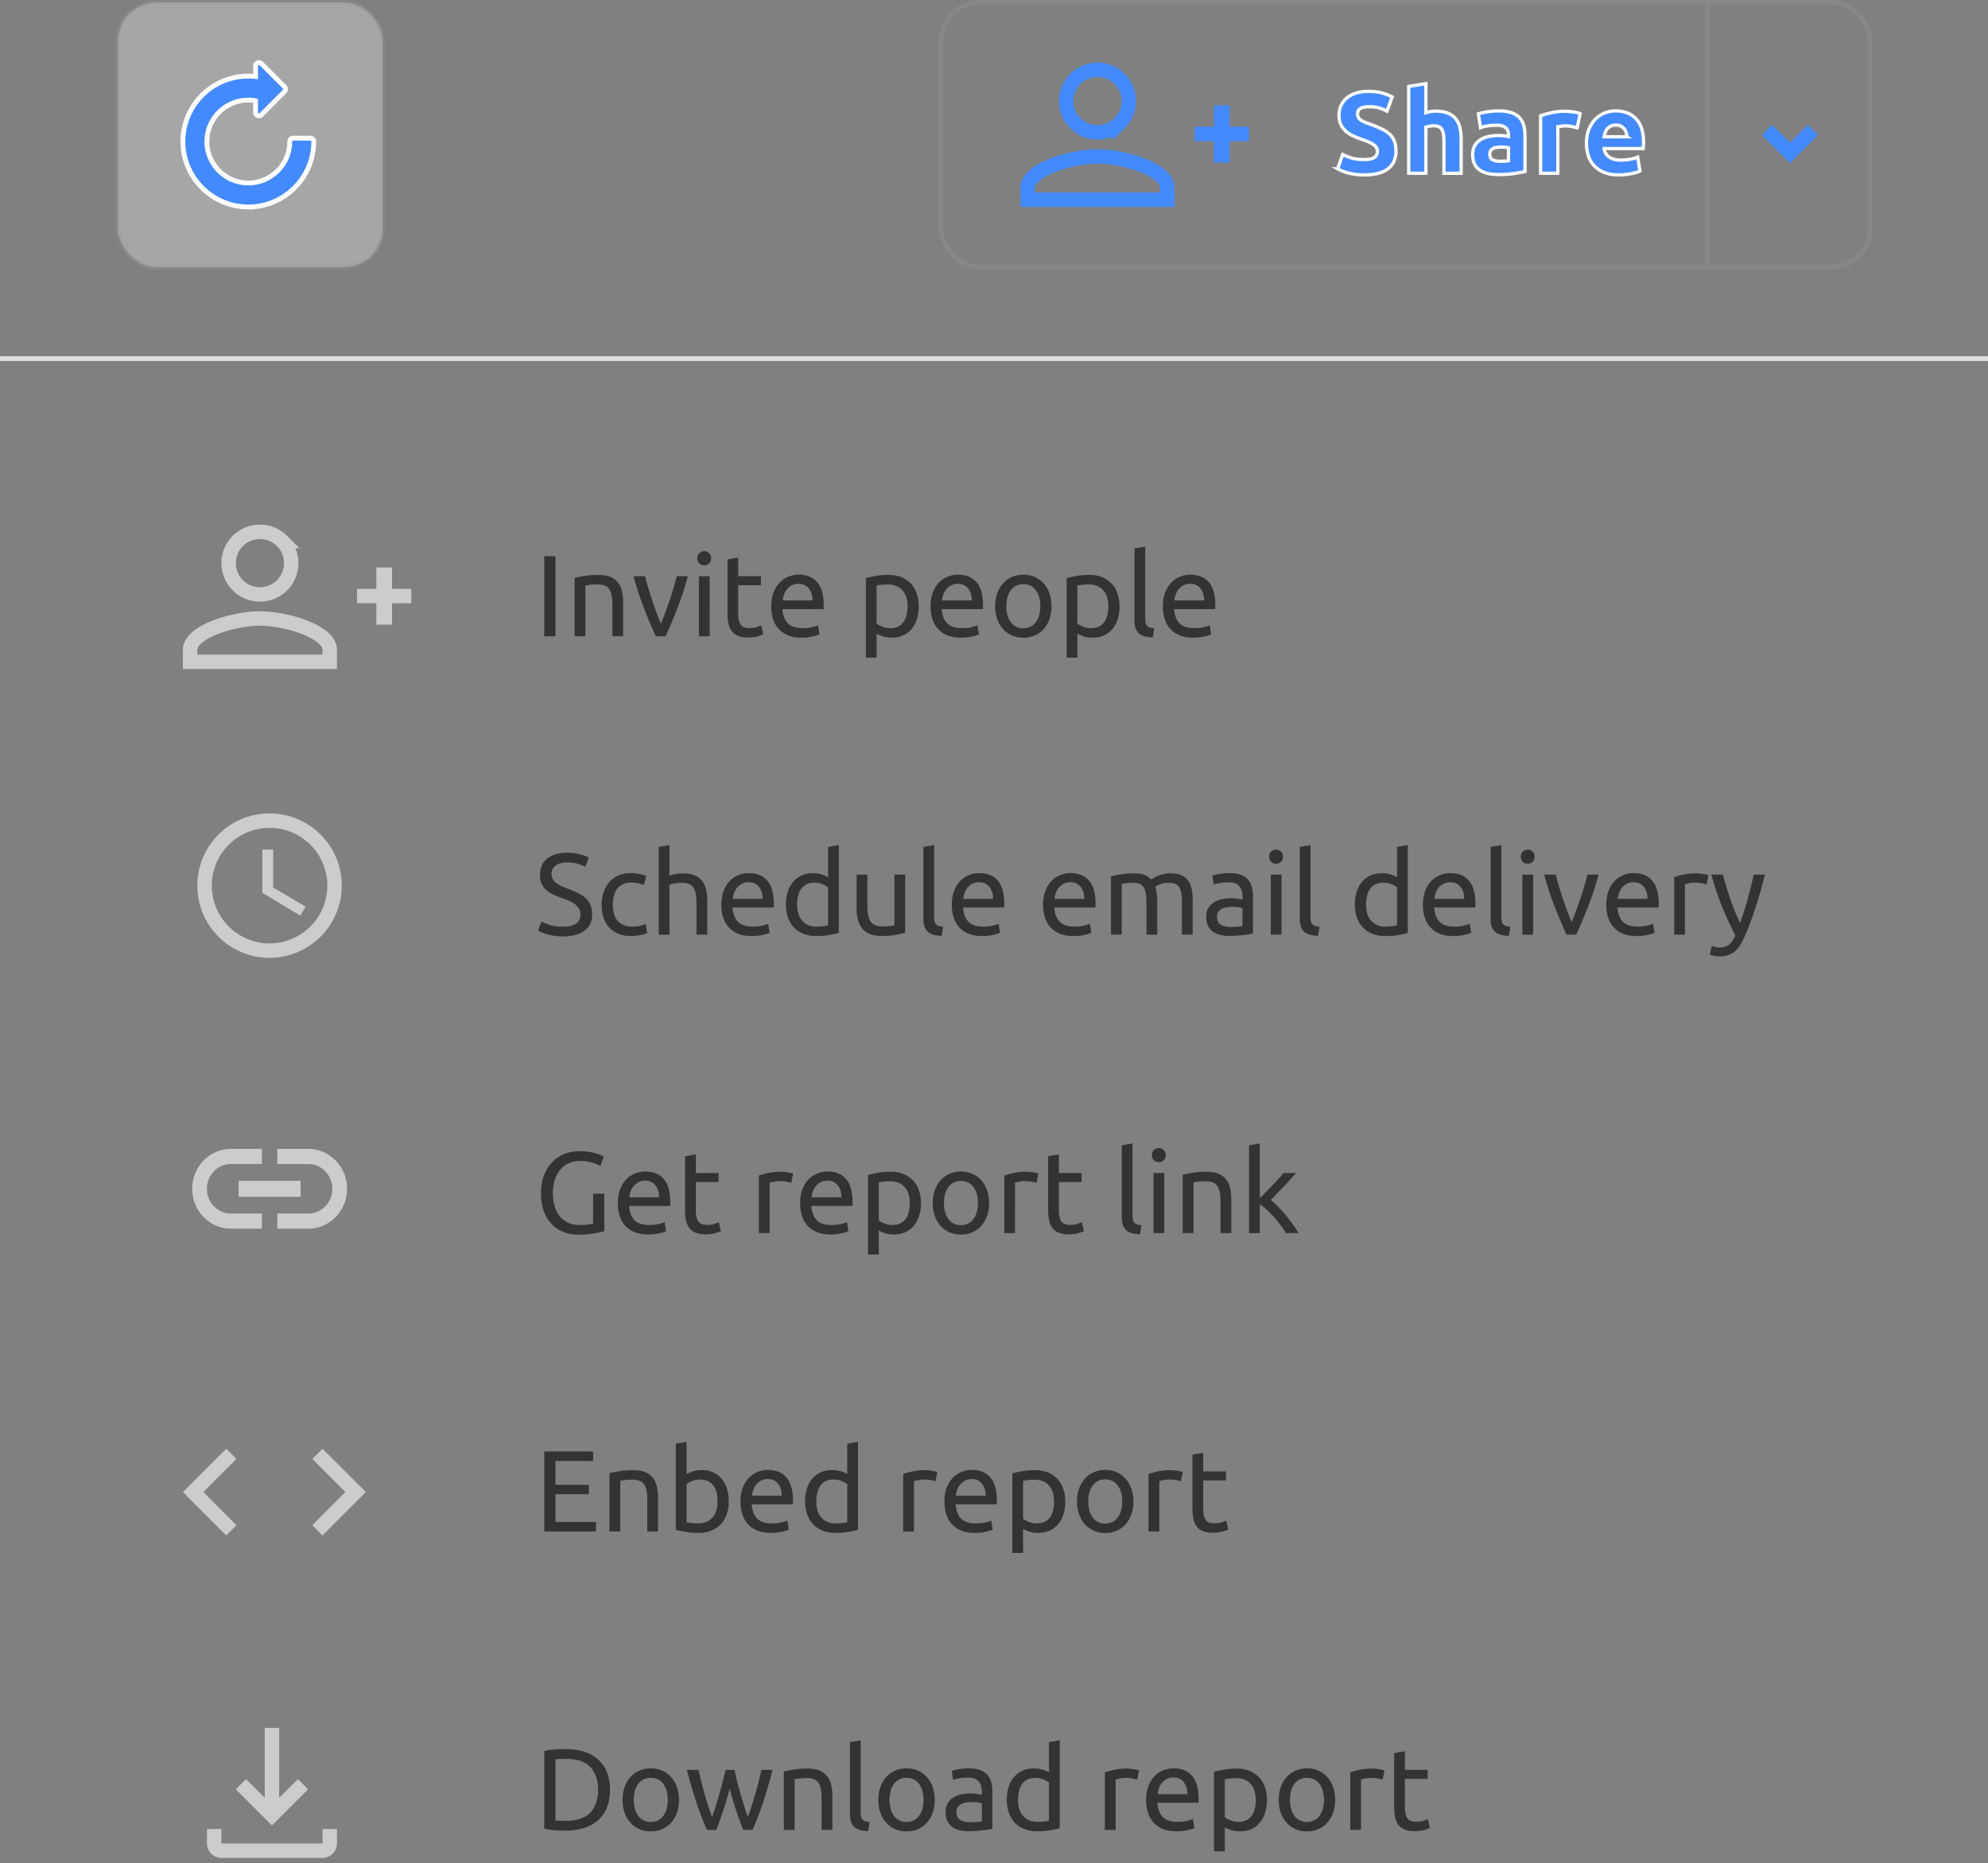 <svg xmlns="http://www.w3.org/2000/svg" width="335" height="314"><rect width="100%" height="100%" fill="#808080" stroke="none"/><g fill="none" fill-rule="evenodd"><g fill-rule="nonzero"><path fill="#CCC" d="M66.065 105.266v-3.601h3.251v-2.434h-3.251V95.63h-2.647v3.601h-3.251v2.434h3.251v3.601z"/><path d="M43.801 89.631c-1.456 0-2.774.59-3.728 1.543a5.258 5.258 0 00-1.544 3.73c0 1.453.59 2.772 1.546 3.727.953.953 2.27 1.545 3.726 1.545s2.773-.591 3.727-1.545a5.258 5.258 0 001.546-3.728c0-1.456-.59-2.775-1.544-3.729a5.255 5.255 0 00-3.729-1.543zm0 14.6c-2.35 0-6.06.678-8.776 2.036-.955.477-1.786 1.034-2.347 1.698-.386.456-.638.963-.638 1.539v2.027h23.523v-2.027c0-.576-.252-1.083-.638-1.539-.561-.664-1.393-1.22-2.347-1.698-2.716-1.358-6.427-2.036-8.777-2.036z" stroke="#CCC" stroke-width="2.433"/></g><g transform="translate(158.172)"><rect width="156.55" height="44.613" x=".406" y=".406" stroke="#979797" stroke-width=".811" opacity=".3" rx="6.489"/><g fill-rule="nonzero"><path fill="#448AFF" d="M49.032 27.397v-3.601h3.251v-2.434h-3.251v-3.601h-2.647v3.601h-3.251v2.434h3.251v3.601z"/><path d="M26.768 11.762c-1.456 0-2.774.59-3.728 1.543a5.258 5.258 0 00-1.544 3.73c0 1.453.59 2.772 1.546 3.727.953.953 2.27 1.545 3.726 1.545s2.773-.591 3.727-1.545a5.258 5.258 0 001.546-3.728c0-1.456-.59-2.775-1.544-3.729a5.255 5.255 0 00-3.729-1.543zm0 14.6c-2.35 0-6.06.678-8.776 2.036-.955.477-1.786 1.034-2.347 1.698-.386.456-.638.963-.638 1.539v2.027H38.53v-2.027c0-.576-.252-1.083-.638-1.539-.561-.664-1.393-1.22-2.347-1.698-2.716-1.358-6.427-2.036-8.777-2.036z" stroke="#448AFF" stroke-width="2.433"/><path fill="#448AFF" stroke="#FFF" stroke-width=".549" d="M71.75 29.474c1.779 0 3.109-.347 3.991-1.042.883-.694 1.324-1.67 1.324-2.93 0-.649-.084-1.2-.253-1.654a3.211 3.211 0 00-.769-1.188 4.896 4.896 0 00-1.294-.886c-.52-.253-1.13-.509-1.83-.769-.338-.116-.646-.23-.925-.34a4.363 4.363 0 01-.74-.37 1.687 1.687 0 01-.496-.458 1.064 1.064 0 01-.175-.623c0-.415.159-.723.477-.924.318-.201.84-.302 1.567-.302.649 0 1.203.075 1.664.224.46.15.88.321 1.256.516h0l.876-2.395c-.428-.233-.974-.447-1.635-.642-.662-.195-1.447-.292-2.356-.292-.766 0-1.454.094-2.064.282a4.543 4.543 0 00-1.557.808c-.428.35-.76.775-.993 1.275-.233.5-.35 1.061-.35 1.684s.11 1.152.33 1.587c.221.434.507.804.857 1.11a4.9 4.9 0 001.188.758c.441.202.882.38 1.324.536 1.012.337 1.726.652 2.141.944.415.292.623.659.623 1.1 0 .208-.032.396-.097.564a.974.974 0 01-.35.438c-.17.124-.393.221-.672.292-.28.072-.633.108-1.061.108-.857 0-1.58-.088-2.17-.263a7.588 7.588 0 01-1.49-.594h0l-.857 2.414a7.149 7.149 0 001.626.662c.37.104.795.191 1.275.263.48.071 1.019.107 1.616.107zm10.357-.273v-7.786c.182-.052.386-.1.614-.146.227-.045.47-.068.73-.068.648 0 1.093.195 1.333.584.24.39.36 1.051.36 1.986h0v5.431h2.9V23.42c0-.7-.067-1.336-.204-1.907a3.734 3.734 0 00-.7-1.48c-.331-.415-.773-.736-1.324-.964-.552-.227-1.243-.34-2.073-.34-.286 0-.581.029-.886.087-.305.059-.555.12-.75.185h0v-4.906l-2.9.467v14.64h2.9zm12.284.214c1.051 0 1.947-.061 2.687-.185.74-.123 1.317-.23 1.732-.32h0v-6.036c0-.636-.071-1.213-.214-1.732a3.078 3.078 0 00-.73-1.324c-.344-.363-.801-.642-1.372-.837-.571-.195-1.285-.292-2.142-.292-.337 0-.671.016-1.002.048-.331.033-.646.072-.945.117-.298.046-.574.098-.827.156a9.127 9.127 0 00-.633.166h0l.37 2.336c.35-.13.766-.23 1.246-.302.48-.072.967-.107 1.46-.107.74 0 1.26.149 1.558.448.298.298.447.694.447 1.187h0v.273c-.181-.052-.418-.095-.71-.127s-.626-.049-1.003-.049c-.558 0-1.096.056-1.615.166-.52.11-.98.289-1.383.535a2.778 2.778 0 00-.963.993c-.24.415-.36.921-.36 1.518 0 .623.103 1.149.311 1.577.208.429.506.776.896 1.042a3.91 3.91 0 001.391.574c.539.117 1.14.175 1.801.175zm.195-2.238c-.532 0-.95-.088-1.256-.263-.305-.175-.457-.49-.457-.944 0-.234.052-.429.155-.584.104-.156.247-.28.429-.37.181-.091.392-.153.632-.185a5.666 5.666 0 011.412-.01c.233.026.409.052.525.078h0v2.2a5.67 5.67 0 01-.623.058c-.26.013-.532.02-.817.02zm9.753 2.024v-7.826c.13-.039.321-.074.574-.107a5.303 5.303 0 011.782.059c.35.071.655.14.914.204h0l.487-2.394a3.165 3.165 0 00-.564-.166 12.94 12.94 0 00-.662-.117 12.43 12.43 0 00-.662-.078 6.75 6.75 0 00-.565-.029c-.87 0-1.658.081-2.365.244-.707.162-1.32.334-1.84.515h0v9.695h2.901zm10.24.273c.363 0 .727-.02 1.09-.059.363-.039.704-.087 1.022-.146.318-.058.607-.126.866-.204.26-.078.467-.156.623-.234h0l-.39-2.355c-.324.143-.742.263-1.255.36a8.405 8.405 0 01-1.567.146c-.83 0-1.492-.175-1.986-.526a1.927 1.927 0 01-.837-1.42h6.58c.013-.157.026-.335.04-.536.012-.201.019-.386.019-.555 0-1.726-.422-3.034-1.266-3.923-.843-.889-1.992-1.333-3.445-1.333-.623 0-1.23.117-1.82.35a4.591 4.591 0 00-1.568 1.032c-.454.454-.82 1.022-1.1 1.703-.279.682-.418 1.477-.418 2.385 0 .753.107 1.454.321 2.103a4.44 4.44 0 00.993 1.684c.448.473 1.012.846 1.694 1.119.68.272 1.482.409 2.404.409zm1.401-6.424h-3.835c.04-.247.1-.49.185-.73a1.98 1.98 0 01.36-.633 1.72 1.72 0 01.584-.438c.234-.11.513-.166.838-.166.337 0 .62.059.846.176.227.116.416.266.565.447.15.182.26.39.33.623.072.234.114.474.127.72h0z"/></g><path stroke="#979797" stroke-width=".811" d="M129.505.811v43.802" opacity=".3"/><path stroke="#448AFF" stroke-width="2.433" d="M139.595 21.901l3.874 3.874 3.874-3.874"/></g><g stroke-width=".811" transform="translate(19.467)"><rect width="44.613" height="44.613" x=".406" y=".406" fill="#FFF" stroke="#979797" opacity=".3" rx="6.489"/><path fill="#448AFF" fill-rule="nonzero" stroke="#FFF" d="M22.38 34.879c-6.079 0-11.024-4.95-11.024-11.028S16.3 12.825 22.38 12.825c.404 0 .812.023 1.218.069v-1.782c0-.23.14-.438.35-.526a.577.577 0 01.622.127l3.906 3.915a.566.566 0 010 .802l-3.905 3.924a.578.578 0 01-.624.123.577.577 0 01-.35-.525v-1.976a6.732 6.732 0 00-1.217-.108c-3.85 0-6.985 3.133-6.985 6.983 0 3.85 3.135 6.985 6.985 6.985 3.85 0 6.983-3.136 6.983-6.985a.57.57 0 01.57-.568h2.9a.57.57 0 01.57.568c0 6.078-4.948 11.028-11.023 11.028z"/></g><path fill="#333" fill-rule="nonzero" d="M93.599 107.225v-13.49H91.71v13.49h1.888zm5.042 0V98.68c.065-.013.172-.032.321-.058.15-.026.318-.049.506-.069.188-.019.386-.035.594-.048.208-.013.409-.02.603-.02.48 0 .883.062 1.207.185.325.124.584.322.78.594.194.273.333.63.418 1.07.084.442.126.974.126 1.597v5.295h1.81v-5.684a8.52 8.52 0 00-.194-1.889 3.708 3.708 0 00-.672-1.47c-.318-.408-.743-.726-1.275-.953-.532-.227-1.2-.341-2.005-.341-.895 0-1.687.058-2.375.175a22.95 22.95 0 00-1.655.331v9.831h1.81zm13.51 0a85.598 85.598 0 001.976-4.672 51.196 51.196 0 001.781-5.45h-1.868a44.427 44.427 0 01-.555 2.034c-.214.72-.442 1.434-.682 2.14-.24.708-.483 1.393-.73 2.055-.246.662-.48 1.252-.7 1.771a41.553 41.553 0 01-.701-1.771 73.099 73.099 0 01-.73-2.054 58.607 58.607 0 01-.682-2.141 43.763 43.763 0 01-.555-2.035h-1.946a51.066 51.066 0 001.781 5.451 85.264 85.264 0 001.976 4.672h1.635zm6.522-11.953c.324 0 .6-.107.827-.321.227-.214.34-.503.34-.866 0-.364-.113-.652-.34-.867a1.161 1.161 0 00-.827-.32c-.325 0-.6.106-.828.32-.227.215-.34.503-.34.867 0 .363.113.652.34.866.227.214.503.321.828.321zm.915 11.953V97.102h-1.81v10.123h1.81zm6.521.214c.584 0 1.103-.068 1.558-.204.454-.136.772-.25.954-.34l-.35-1.5c-.13.052-.361.14-.692.263-.33.123-.769.185-1.314.185a2.59 2.59 0 01-.818-.117 1.26 1.26 0 01-.584-.399c-.155-.188-.272-.448-.35-.779-.078-.33-.117-.75-.117-1.255V98.62h3.835v-1.519h-3.835v-3.134l-1.81.311v9.033c0 .675.055 1.269.165 1.782.11.512.302.944.574 1.294.273.35.633.613 1.08.789.449.175 1.016.262 1.704.262zm8.955.02c.701 0 1.327-.065 1.879-.195.551-.13.937-.253 1.158-.37l-.253-1.518c-.22.104-.548.21-.983.321-.435.11-.97.165-1.606.165-1.13 0-1.96-.272-2.492-.817-.532-.545-.837-1.343-.915-2.395h6.93a2.73 2.73 0 00.02-.34v-.302c0-1.74-.363-3.034-1.09-3.884-.727-.85-1.772-1.275-3.134-1.275-.584 0-1.156.11-1.714.331-.558.22-1.05.552-1.48.993-.427.441-.771.996-1.03 1.664-.26.669-.39 1.45-.39 2.346 0 .766.1 1.47.302 2.112.2.643.509 1.198.924 1.665.416.467.944.834 1.587 1.1.642.266 1.405.399 2.287.399zm1.85-6.269h-5.023c.039-.35.12-.694.243-1.031a2.94 2.94 0 01.516-.896c.22-.26.49-.47.808-.633a2.392 2.392 0 011.1-.243c.74 0 1.32.263 1.742.788.422.526.627 1.198.614 2.015zm10.804 9.637v-4.05c.22.143.555.292 1.003.448.447.156.963.234 1.547.234.727 0 1.373-.13 1.937-.39a4.026 4.026 0 001.431-1.09c.39-.467.685-1.025.886-1.674a7.14 7.14 0 00.302-2.122c0-.817-.12-1.554-.36-2.21a4.635 4.635 0 00-1.023-1.664 4.5 4.5 0 00-1.596-1.051c-.623-.247-1.324-.37-2.102-.37-.844 0-1.587.062-2.23.185-.642.123-1.177.237-1.605.34v13.414h1.81zm2.317-4.965a3.58 3.58 0 01-1.363-.253c-.415-.168-.733-.344-.954-.525v-6.386c.182-.051.425-.097.73-.136.305-.039.73-.058 1.275-.058.973 0 1.752.318 2.336.954.584.636.876 1.544.876 2.725a6.39 6.39 0 01-.156 1.45 3.272 3.272 0 01-.506 1.169c-.233.33-.535.59-.905.778-.37.188-.814.282-1.333.282zm11.875 1.597c.7 0 1.327-.065 1.878-.195.552-.13.938-.253 1.159-.37l-.254-1.518c-.22.104-.548.21-.983.321-.434.11-.97.165-1.606.165-1.129 0-1.96-.272-2.492-.817-.532-.545-.837-1.343-.914-2.395h6.93a2.73 2.73 0 00.02-.34v-.302c0-1.74-.364-3.034-1.09-3.884-.728-.85-1.772-1.275-3.135-1.275-.584 0-1.155.11-1.713.331a4.194 4.194 0 00-1.48.993c-.428.441-.772.996-1.031 1.664-.26.669-.39 1.45-.39 2.346 0 .766.1 1.47.302 2.112.201.643.51 1.198.925 1.665.415.467.944.834 1.586 1.1.643.266 1.405.399 2.288.399zm1.849-6.269h-5.023c.04-.35.12-.694.244-1.031a2.9 2.9 0 01.516-.896c.22-.26.49-.47.808-.633a2.389 2.389 0 011.1-.243c.74 0 1.32.263 1.742.788.422.526.626 1.198.613 2.015zm8.682 6.288c.688 0 1.324-.126 1.908-.38a4.316 4.316 0 001.509-1.08c.422-.467.75-1.025.983-1.674.234-.649.35-1.376.35-2.18 0-.792-.116-1.516-.35-2.17a4.969 4.969 0 00-.983-1.685 4.328 4.328 0 00-1.509-1.08 4.748 4.748 0 00-1.908-.38c-.687 0-1.323.127-1.907.38a4.341 4.341 0 00-1.51 1.08 4.988 4.988 0 00-.982 1.684c-.234.655-.35 1.379-.35 2.17 0 .805.116 1.532.35 2.181.233.649.561 1.207.983 1.674.422.467.925.828 1.509 1.08a4.73 4.73 0 001.907.38zm0-1.596c-.882 0-1.58-.334-2.092-1.003-.513-.668-.77-1.573-.77-2.715s.257-2.048.77-2.716c.512-.668 1.21-1.003 2.092-1.003.883 0 1.58.335 2.093 1.003.513.668.77 1.574.77 2.716 0 1.142-.257 2.047-.77 2.715-.512.669-1.21 1.003-2.093 1.003zm9.111 4.945v-4.05c.22.143.555.292 1.003.448.447.156.963.234 1.547.234.727 0 1.373-.13 1.937-.39a4.026 4.026 0 001.431-1.09c.39-.467.685-1.025.886-1.674a7.14 7.14 0 00.302-2.122c0-.817-.12-1.554-.36-2.21a4.647 4.647 0 00-1.022-1.664 4.522 4.522 0 00-1.597-1.051c-.623-.247-1.324-.37-2.102-.37-.844 0-1.587.062-2.23.185-.642.123-1.177.237-1.605.34v13.414h1.81zm2.317-4.965c-.493 0-.948-.084-1.363-.253-.415-.168-.733-.344-.954-.525v-6.386c.182-.051.425-.097.73-.136.305-.039.73-.058 1.275-.058.974 0 1.752.318 2.336.954.584.636.876 1.544.876 2.725 0 .52-.052 1.003-.155 1.45a3.308 3.308 0 01-.506 1.169c-.234.33-.536.59-.906.778-.37.188-.814.282-1.333.282zm10.376 1.558l.253-1.519a4.72 4.72 0 01-.72-.146 1.1 1.1 0 01-.468-.262 1.034 1.034 0 01-.253-.468 2.92 2.92 0 01-.078-.74V92.12l-1.81.311v12.148c0 .96.234 1.667.7 2.122.468.454 1.26.694 2.376.72zm6.813.039c.701 0 1.327-.065 1.879-.195s.938-.253 1.158-.37l-.253-1.518c-.22.104-.548.21-.983.321-.435.11-.97.165-1.606.165-1.129 0-1.96-.272-2.492-.817-.532-.545-.837-1.343-.915-2.395h6.93a2.55 2.55 0 00.02-.34v-.302c0-1.74-.363-3.034-1.09-3.884-.727-.85-1.772-1.275-3.134-1.275-.584 0-1.155.11-1.713.331a4.185 4.185 0 00-1.48.993c-.428.441-.772.996-1.032 1.664-.26.669-.389 1.45-.389 2.346 0 .766.1 1.47.302 2.112.2.643.51 1.198.924 1.665.416.467.945.834 1.587 1.1.642.266 1.405.399 2.287.399zm1.85-6.269h-5.023c.04-.35.12-.694.244-1.031.123-.338.295-.636.515-.896.221-.26.49-.47.808-.633a2.392 2.392 0 011.1-.243c.74 0 1.32.263 1.743.788.421.526.626 1.198.613 2.015zM94.845 157.808c1.57 0 2.787-.318 3.65-.954.863-.636 1.294-1.545 1.294-2.726 0-.636-.097-1.177-.292-1.625a3.335 3.335 0 00-.827-1.158 5.209 5.209 0 00-1.265-.837 25.74 25.74 0 00-1.606-.701 18.749 18.749 0 01-1.14-.468 5.14 5.14 0 01-.904-.515 2.127 2.127 0 01-.604-.653c-.143-.246-.214-.551-.214-.915 0-.324.068-.606.204-.846.137-.24.322-.438.555-.594a2.57 2.57 0 01.818-.35 4.157 4.157 0 011.012-.117c.714 0 1.34.08 1.879.243.538.162.944.328 1.216.496l.604-1.537c-.312-.208-.802-.4-1.47-.575a8.794 8.794 0 00-2.229-.263c-1.415 0-2.524.331-3.329.993-.804.662-1.207 1.584-1.207 2.765 0 .57.094 1.057.282 1.46.189.402.445.75.77 1.041.324.292.707.545 1.148.76.441.214.908.405 1.402.574.428.155.834.311 1.216.467.383.156.724.34 1.022.555.299.214.536.467.711.759.175.292.263.646.263 1.06 0 1.35-.987 2.025-2.96 2.025-.882 0-1.628-.103-2.238-.311-.61-.208-1.064-.396-1.363-.565l-.564 1.558a7.104 7.104 0 001.499.594c.35.097.75.181 1.197.253.448.071.938.107 1.47.107zm11.505-.059c.26 0 .529-.016.808-.048.279-.033.542-.072.788-.117a6.26 6.26 0 00.662-.156c.195-.058.344-.12.448-.185l-.253-1.518c-.22.104-.526.2-.915.292-.39.09-.824.136-1.304.136-.597 0-1.104-.088-1.519-.263a2.6 2.6 0 01-1.022-.75 3.098 3.098 0 01-.584-1.167 5.733 5.733 0 01-.185-1.5c0-1.22.27-2.147.808-2.783.539-.636 1.314-.954 2.326-.954.403 0 .782.039 1.14.117.356.078.67.181.943.311l.41-1.538a6.326 6.326 0 00-1.305-.37 8.144 8.144 0 00-1.363-.116c-.74 0-1.411.133-2.015.399a4.317 4.317 0 00-1.528 1.11 5.065 5.065 0 00-.964 1.683 6.454 6.454 0 00-.34 2.142c0 .778.104 1.489.311 2.131.208.643.523 1.198.944 1.665.422.467.941.83 1.558 1.09.616.26 1.333.39 2.15.39zm6.463-.233v-8.41c.065-.026.172-.059.321-.097.15-.04.318-.075.506-.108.189-.032.387-.061.594-.087.208-.026.409-.04.604-.04.48 0 .882.063 1.207.186.324.123.584.321.778.594.195.272.335.63.419 1.07.084.442.126.974.126 1.597v5.295h1.81v-5.685c0-.688-.064-1.317-.194-1.888s-.353-1.061-.671-1.47c-.318-.409-.743-.727-1.276-.954-.532-.227-1.2-.34-2.005-.34-.376 0-.756.035-1.138.107a6.152 6.152 0 00-1.08.301v-5.178l-1.811.312v14.795h1.81zm13.841.233c.701 0 1.327-.065 1.879-.194.552-.13.938-.253 1.158-.37l-.253-1.519c-.22.104-.548.211-.983.322-.435.11-.97.165-1.606.165-1.13 0-1.96-.273-2.492-.818-.532-.545-.837-1.343-.915-2.394h6.93a2.56 2.56 0 00.02-.34v-.303c0-1.739-.363-3.033-1.09-3.883-.727-.85-1.772-1.275-3.134-1.275-.584 0-1.155.11-1.713.33a4.189 4.189 0 00-1.48.993c-.428.442-.772.997-1.032 1.665s-.39 1.45-.39 2.346c0 .765.101 1.47.303 2.112.2.642.509 1.197.924 1.664.416.468.945.834 1.587 1.1.642.266 1.405.4 2.287.4zm1.85-6.268h-5.023c.04-.35.12-.694.244-1.032.123-.337.295-.636.515-.895.221-.26.49-.47.808-.633a2.392 2.392 0 011.1-.243c.74 0 1.32.262 1.743.788.421.526.626 1.197.613 2.015zm9.013 6.268c.844 0 1.59-.058 2.239-.175.649-.117 1.18-.233 1.596-.35v-14.815l-1.81.312v5.12c-.22-.143-.555-.293-1.003-.448-.448-.156-.964-.234-1.548-.234-.726 0-1.372.13-1.937.39a4.009 4.009 0 00-1.43 1.09 4.785 4.785 0 00-.886 1.674 7.212 7.212 0 00-.302 2.141c0 .818.12 1.554.36 2.21.24.655.581 1.21 1.022 1.664.442.454.974.805 1.597 1.051.623.247 1.323.37 2.102.37zm.02-1.596c-.974 0-1.752-.321-2.337-.964-.584-.642-.876-1.554-.876-2.735 0-.519.052-1.006.156-1.46.104-.454.273-.847.506-1.178.234-.33.536-.59.906-.778.37-.188.814-.283 1.333-.283.493 0 .947.085 1.363.254.415.168.733.343.954.525v6.405c-.182.052-.438.1-.77.146-.33.045-.742.068-1.235.068zm10.98 1.577c.895 0 1.683-.059 2.364-.175.682-.117 1.23-.227 1.645-.331v-9.831h-1.81v8.546a1.434 1.434 0 01-.321.068 17.708 17.708 0 01-1.081.108c-.207.012-.409.019-.603.019-.922 0-1.577-.266-1.966-.799-.39-.532-.584-1.414-.584-2.647v-5.295h-1.81v5.684c0 .688.07 1.314.213 1.879.143.564.377 1.054.701 1.47a3.18 3.18 0 001.285.963c.532.227 1.187.34 1.966.34zm10.161-.02l.253-1.518a4.898 4.898 0 01-.72-.146 1.081 1.081 0 01-.467-.263 1.003 1.003 0 01-.253-.467 2.93 2.93 0 01-.078-.74V142.41l-1.81.312v12.147c0 .96.233 1.668.7 2.122.467.454 1.259.694 2.375.72zm6.814.04c.7 0 1.327-.066 1.878-.195.552-.13.938-.253 1.159-.37l-.254-1.519c-.22.104-.548.211-.983.322-.434.11-.97.165-1.606.165-1.129 0-1.96-.273-2.492-.818-.532-.545-.837-1.343-.914-2.394h6.93c.013-.104.02-.217.02-.34v-.303c0-1.739-.364-3.033-1.09-3.883-.728-.85-1.772-1.275-3.135-1.275-.584 0-1.155.11-1.713.33a4.207 4.207 0 00-1.48.993c-.428.442-.772.997-1.031 1.665-.26.668-.39 1.45-.39 2.346 0 .765.1 1.47.302 2.112a4.49 4.49 0 00.925 1.664c.415.468.944.834 1.586 1.1.643.266 1.405.4 2.288.4zm1.849-6.27h-5.023c.04-.35.12-.693.244-1.03.123-.338.295-.637.516-.896.22-.26.49-.47.808-.633a2.389 2.389 0 011.1-.243c.74 0 1.32.262 1.742.788.422.526.626 1.197.613 2.015zm13.53 6.27c.7 0 1.327-.066 1.878-.195.552-.13.938-.253 1.159-.37l-.253-1.519c-.221.104-.549.211-.983.322-.435.11-.97.165-1.607.165-1.129 0-1.96-.273-2.491-.818-.532-.545-.837-1.343-.915-2.394h6.93c.013-.104.02-.217.02-.34v-.303c0-1.739-.364-3.033-1.09-3.883-.727-.85-1.772-1.275-3.135-1.275-.584 0-1.155.11-1.713.33a4.207 4.207 0 00-1.48.993c-.428.442-.772.997-1.031 1.665-.26.668-.39 1.45-.39 2.346 0 .765.1 1.47.302 2.112a4.49 4.49 0 00.925 1.664c.415.468.944.834 1.586 1.1.643.266 1.405.4 2.288.4zm1.85-6.27h-5.023c.039-.35.12-.693.243-1.03.123-.338.295-.637.516-.896.22-.26.49-.47.808-.633a2.389 2.389 0 011.1-.243c.74 0 1.32.262 1.742.788.422.526.626 1.197.613 2.015zm6.307 6.036v-8.546c.052-.013.155-.033.311-.059.156-.026.328-.048.516-.068.188-.02.386-.036.594-.049a9.37 9.37 0 01.584-.02c.428 0 .782.07 1.06.205.28.137.5.347.663.633.162.286.275.642.34 1.07.065.429.098.942.098 1.539v5.295h1.81v-5.685c0-.441-.026-.863-.078-1.265a6.804 6.804 0 00-.233-1.11c.142-.13.412-.276.807-.438.396-.162.9-.243 1.51-.243.44 0 .8.068 1.08.204.279.137.5.347.662.633.162.286.272.642.33 1.07.059.429.088.942.088 1.539v5.295h1.81v-5.685c0-.675-.048-1.298-.145-1.869-.098-.57-.286-1.064-.565-1.48a2.752 2.752 0 00-1.158-.963c-.494-.227-1.13-.34-1.908-.34-.402 0-.779.042-1.13.126-.35.084-.668.182-.953.292-.286.11-.526.224-.72.34a7.525 7.525 0 00-.429.273 2.875 2.875 0 00-1.11-.769c-.44-.175-.986-.262-1.635-.262-.895 0-1.684.058-2.365.175-.681.117-1.23.227-1.645.33v9.832h1.81zm18.163.214c.402 0 .807-.016 1.216-.049.41-.032.789-.068 1.14-.107.35-.039.664-.081.943-.126l.652-.107v-6.327a5.91 5.91 0 00-.194-1.567 3.025 3.025 0 00-.652-1.227c-.305-.344-.708-.61-1.207-.798-.5-.188-1.113-.282-1.84-.282-.636 0-1.226.048-1.772.146-.545.097-.934.198-1.168.301l.215 1.5c.22-.091.554-.18 1.002-.263.448-.085.97-.127 1.567-.127.467 0 .847.068 1.14.204.291.137.521.318.69.546.169.227.286.486.35.778.065.292.098.587.098.886v.506a7.098 7.098 0 00-.273-.058l-.457-.088a7.137 7.137 0 00-.555-.078 5.523 5.523 0 00-.564-.029c-.571 0-1.117.058-1.636.175a4.294 4.294 0 00-1.362.545c-.39.247-.698.571-.925.974-.227.402-.34.882-.34 1.44 0 .584.097 1.084.291 1.5.195.415.467.749.818 1.002.35.253.766.438 1.246.555a6.71 6.71 0 001.577.175zm.214-1.519c-.714 0-1.279-.126-1.694-.38-.415-.252-.623-.703-.623-1.352 0-.35.084-.633.253-.847.169-.214.38-.383.633-.506s.532-.205.837-.243c.305-.04.594-.059.866-.059.416 0 .77.023 1.061.068.292.046.503.1.633.166v3.017a4.9 4.9 0 01-.827.107c-.331.02-.711.03-1.14.03zm7.63-10.648c.325 0 .601-.107.828-.321.227-.215.341-.503.341-.867 0-.363-.114-.652-.34-.866a1.166 1.166 0 00-.828-.321c-.325 0-.6.107-.827.321-.228.214-.341.503-.341.866 0 .364.113.652.34.867.228.214.503.32.828.32zm.916 11.953v-10.123h-1.81v10.123h1.81zm6.152.194l.253-1.518a4.844 4.844 0 01-.72-.146 1.085 1.085 0 01-.468-.263 1.012 1.012 0 01-.253-.467 2.93 2.93 0 01-.078-.74V142.41l-1.81.312v12.147c0 .96.233 1.668.7 2.122.468.454 1.26.694 2.376.72zm11.29.04c.844 0 1.59-.06 2.24-.176.648-.117 1.18-.233 1.596-.35v-14.815l-1.81.312v5.12c-.221-.143-.556-.293-1.003-.448-.448-.156-.964-.234-1.548-.234-.727 0-1.372.13-1.937.39a3.991 3.991 0 00-1.43 1.09 4.803 4.803 0 00-.887 1.674 7.245 7.245 0 00-.301 2.141c0 .818.12 1.554.36 2.21.24.655.58 1.21 1.022 1.664.441.454.973.805 1.596 1.051.623.247 1.324.37 2.103.37zm.02-1.597c-.973 0-1.752-.321-2.336-.964-.584-.642-.876-1.554-.876-2.735 0-.519.052-1.006.156-1.46.104-.454.272-.847.506-1.178.233-.33.535-.59.905-.778.37-.188.814-.283 1.334-.283.493 0 .947.085 1.362.254.416.168.734.343.954.525v6.405c-.181.052-.438.1-.769.146a9.4 9.4 0 01-1.236.068zm11.466 1.596c.701 0 1.327-.065 1.879-.194.551-.13.938-.253 1.158-.37l-.253-1.519c-.22.104-.548.211-.983.322-.435.11-.97.165-1.606.165-1.13 0-1.96-.273-2.492-.818-.532-.545-.837-1.343-.915-2.394h6.93a2.56 2.56 0 00.02-.34v-.303c0-1.739-.363-3.033-1.09-3.883-.727-.85-1.772-1.275-3.134-1.275-.584 0-1.155.11-1.713.33a4.189 4.189 0 00-1.48.993c-.428.442-.772.997-1.032 1.665s-.39 1.45-.39 2.346c0 .765.101 1.47.303 2.112.2.642.509 1.197.924 1.664.416.468.944.834 1.587 1.1.642.266 1.405.4 2.287.4zm1.85-6.268h-5.023a4.5 4.5 0 01.243-1.032c.124-.337.296-.636.516-.895.221-.26.49-.47.808-.633a2.392 2.392 0 011.1-.243c.74 0 1.32.262 1.742.788.422.526.627 1.197.614 2.015zm7.534 6.23l.253-1.519a4.844 4.844 0 01-.72-.146 1.085 1.085 0 01-.468-.263 1.012 1.012 0 01-.253-.467 2.93 2.93 0 01-.078-.74V142.41l-1.81.312v12.147c0 .96.233 1.668.7 2.122.468.454 1.26.694 2.376.72zm3.173-12.148c.324 0 .6-.107.827-.321.227-.215.34-.503.34-.867 0-.363-.113-.652-.34-.866a1.162 1.162 0 00-.827-.321c-.325 0-.6.107-.828.321-.227.214-.34.503-.34.866 0 .364.113.652.34.867.227.214.503.32.828.32zm.915 11.953v-10.123h-1.81v10.123h1.81zm7.261 0a85.598 85.598 0 001.976-4.672 51.14 51.14 0 001.781-5.451H267.5c-.155.636-.34 1.314-.554 2.034-.215.72-.442 1.434-.682 2.141-.24.708-.483 1.392-.73 2.054a42.54 42.54 0 01-.7 1.772c-.221-.52-.455-1.11-.702-1.772a75.206 75.206 0 01-.73-2.054c-.24-.707-.467-1.42-.68-2.14-.215-.721-.4-1.4-.556-2.035h-1.946a51.198 51.198 0 001.78 5.45 85.277 85.277 0 001.977 4.673h1.635zm10.162.233c.7 0 1.327-.065 1.879-.194.551-.13.937-.253 1.158-.37l-.253-1.519c-.22.104-.549.211-.983.322-.435.11-.97.165-1.606.165-1.13 0-1.96-.273-2.492-.818-.532-.545-.837-1.343-.915-2.394h6.93c.013-.104.02-.217.02-.34v-.303c0-1.739-.364-3.033-1.09-3.883-.727-.85-1.772-1.275-3.135-1.275-.584 0-1.155.11-1.713.33a4.207 4.207 0 00-1.48.993c-.428.442-.772.997-1.031 1.665-.26.668-.39 1.45-.39 2.346 0 .765.101 1.47.302 2.112a4.49 4.49 0 00.925 1.664c.415.468.944.834 1.587 1.1.642.266 1.404.4 2.287.4zm1.85-6.268H272.6c.039-.35.12-.694.243-1.032.123-.337.295-.636.516-.895.22-.26.49-.47.808-.633a2.389 2.389 0 011.1-.243c.74 0 1.32.262 1.742.788.422.526.626 1.197.613 2.015zm6.307 6.035v-8.507c.104-.026.321-.075.652-.146.33-.072.665-.108 1.002-.108.52 0 .945.036 1.276.108.33.07.567.133.71.184l.312-1.576a3.154 3.154 0 00-.36-.088 17.324 17.324 0 00-.536-.097 8.09 8.09 0 00-1.129-.108c-.792 0-1.505.069-2.141.205-.636.136-1.168.282-1.597.438v9.695h1.81zm5.762 3.66a4.84 4.84 0 001.43-.195 3.37 3.37 0 001.14-.604c.337-.272.645-.62.924-1.041.28-.422.549-.925.808-1.509a56.026 56.026 0 001.85-4.935 77.673 77.673 0 001.557-5.5h-1.869a106.352 106.352 0 01-1.031 4.128 52.28 52.28 0 01-1.285 4.049c-.312-.662-.61-1.35-.896-2.064a48.842 48.842 0 01-1.986-6.112h-1.946a42.982 42.982 0 001.762 5.305 55.562 55.562 0 002.287 4.954c-.324.714-.688 1.23-1.09 1.548-.403.318-.96.477-1.674.477-.221 0-.445-.03-.672-.088a3.408 3.408 0 01-.555-.185l-.33 1.46c.051.026.139.059.262.097.123.04.26.075.409.108.15.032.302.058.457.077.156.02.305.03.448.03zM97.512 208.079c.467 0 .928-.023 1.382-.068.454-.046.873-.1 1.256-.166.382-.065.72-.13 1.012-.194a7.2 7.2 0 00.672-.176v-6.307h-1.889v5.023a6.54 6.54 0 01-.827.165 9.466 9.466 0 01-1.392.088c-.766 0-1.43-.13-1.995-.39a3.892 3.892 0 01-1.422-1.1 4.733 4.733 0 01-.856-1.703 8.038 8.038 0 01-.282-2.2c0-.83.11-1.58.33-2.248.221-.669.53-1.237.925-1.704a3.917 3.917 0 011.44-1.07 4.645 4.645 0 011.88-.37c.648 0 1.284.08 1.907.243.623.162 1.123.367 1.5.613l.603-1.577a4.15 4.15 0 00-.438-.233 5.968 5.968 0 00-.828-.312 9.355 9.355 0 00-1.216-.272 10.097 10.097 0 00-1.626-.117c-.895 0-1.736.156-2.521.467a5.876 5.876 0 00-2.054 1.363c-.584.597-1.048 1.333-1.392 2.21-.344.875-.516 1.878-.516 3.007 0 1.13.153 2.129.458 2.998.305.87.736 1.603 1.294 2.2a5.523 5.523 0 002.006 1.363c.778.311 1.641.467 2.589.467zm11.7-.04c.7 0 1.327-.064 1.878-.194.552-.13.938-.253 1.159-.37l-.254-1.518c-.22.104-.548.21-.983.321-.434.11-.97.166-1.606.166-1.129 0-1.96-.273-2.492-.818-.532-.545-.837-1.343-.914-2.395h6.93a2.73 2.73 0 00.02-.34v-.302c0-1.739-.364-3.034-1.09-3.884-.728-.85-1.772-1.275-3.135-1.275-.584 0-1.155.11-1.713.331a4.194 4.194 0 00-1.48.993c-.428.441-.772.996-1.031 1.664-.26.669-.39 1.45-.39 2.346 0 .766.1 1.47.302 2.112.201.643.51 1.198.925 1.665.415.467.944.834 1.586 1.1.643.266 1.405.399 2.288.399zm1.849-6.268h-5.023c.04-.35.12-.694.244-1.031a2.9 2.9 0 01.516-.896c.22-.26.49-.47.808-.633a2.389 2.389 0 011.1-.243c.74 0 1.32.263 1.742.789.422.525.626 1.197.613 2.014zm7.904 6.25c.584 0 1.103-.069 1.557-.205.454-.136.772-.25.954-.34l-.35-1.5c-.13.052-.36.14-.691.263-.331.123-.77.185-1.315.185a2.58 2.58 0 01-.817-.117 1.255 1.255 0 01-.584-.399c-.156-.188-.273-.448-.35-.778-.078-.331-.117-.75-.117-1.256v-4.672h3.835v-1.519h-3.835v-3.134l-1.81.312v9.032c0 .675.054 1.269.165 1.782.11.512.301.944.574 1.294.272.35.633.613 1.08.789.448.175 1.016.262 1.704.262zm10.726-.215V199.3c.104-.026.321-.075.652-.146s.666-.107 1.003-.107c.52 0 .944.036 1.275.107.331.071.568.133.71.185l.312-1.577a3.2 3.2 0 00-.36-.087c-.162-.033-.34-.065-.535-.098a9.438 9.438 0 00-.594-.078 5.457 5.457 0 00-.536-.029c-.791 0-1.505.068-2.14.205-.637.136-1.169.282-1.597.438v9.694h1.81zm10.24.234c.7 0 1.327-.065 1.879-.195.551-.13.937-.253 1.158-.37l-.253-1.518c-.22.104-.548.21-.983.321-.435.11-.97.166-1.606.166-1.13 0-1.96-.273-2.492-.818-.532-.545-.837-1.343-.915-2.395h6.93a2.73 2.73 0 00.02-.34v-.302c0-1.739-.364-3.034-1.09-3.884-.727-.85-1.772-1.275-3.135-1.275-.584 0-1.155.11-1.713.331a4.194 4.194 0 00-1.48.993c-.428.441-.771.996-1.031 1.664-.26.669-.39 1.45-.39 2.346 0 .766.101 1.47.302 2.112a4.5 4.5 0 00.925 1.665c.415.467.944.834 1.587 1.1.642.266 1.405.399 2.287.399zm1.85-6.269h-5.023c.039-.35.12-.694.243-1.031a2.92 2.92 0 01.516-.896c.22-.26.49-.47.808-.633a2.392 2.392 0 011.1-.243c.74 0 1.32.263 1.742.789.422.525.626 1.197.613 2.014zm6.307 9.637v-4.05c.22.143.555.293 1.002.448.448.156.964.234 1.548.234.727 0 1.373-.13 1.937-.39a3.991 3.991 0 001.43-1.09c.39-.467.686-1.025.887-1.674.2-.649.301-1.356.301-2.122 0-.817-.12-1.554-.36-2.21a4.633 4.633 0 00-1.022-1.664 4.51 4.51 0 00-1.596-1.051c-.623-.247-1.324-.37-2.103-.37-.843 0-1.586.062-2.229.185a36.25 36.25 0 00-1.606.34v13.414h1.81zm2.316-4.964c-.493 0-.947-.085-1.362-.253-.416-.17-.734-.344-.954-.526v-6.385c.182-.052.425-.098.73-.137.305-.039.73-.058 1.275-.058.973 0 1.752.318 2.336.954.584.636.876 1.544.876 2.725a6.39 6.39 0 01-.156 1.45 3.272 3.272 0 01-.506 1.169c-.233.33-.535.59-.905.778-.37.188-.814.283-1.334.283zm11.525 1.615c.688 0 1.324-.126 1.908-.38a4.303 4.303 0 001.509-1.08c.421-.467.75-1.025.983-1.674.233-.649.35-1.376.35-2.18 0-.792-.117-1.515-.35-2.17a4.985 4.985 0 00-.983-1.685 4.323 4.323 0 00-1.51-1.08 4.743 4.743 0 00-1.907-.38c-.688 0-1.324.127-1.908.38a4.315 4.315 0 00-1.508 1.08 4.976 4.976 0 00-.984 1.684 6.447 6.447 0 00-.35 2.17c0 .805.117 1.532.35 2.181.234.649.562 1.207.984 1.674a4.29 4.29 0 001.508 1.08c.584.254 1.22.38 1.908.38zm0-1.596c-.882 0-1.58-.334-2.093-1.003-.512-.668-.769-1.573-.769-2.715s.257-2.048.77-2.716c.512-.668 1.21-1.002 2.092-1.002.883 0 1.58.334 2.093 1.002.512.668.769 1.574.769 2.716 0 1.142-.257 2.047-.77 2.715-.512.669-1.21 1.003-2.092 1.003zm9.11 1.343V199.3c.105-.026.322-.075.653-.146a4.76 4.76 0 011.003-.107c.519 0 .944.036 1.275.107.33.071.567.133.71.185l.312-1.577a3.2 3.2 0 00-.36-.087 17.164 17.164 0 00-.536-.098 9.248 9.248 0 00-.594-.078c-.2-.02-.38-.029-.535-.029-.792 0-1.505.068-2.141.205-.636.136-1.168.282-1.597.438v9.694h1.81zm9.112.214a5.43 5.43 0 001.557-.204c.454-.136.772-.25.954-.34l-.35-1.5c-.13.052-.36.14-.692.263-.33.123-.769.185-1.314.185a2.58 2.58 0 01-.817-.117 1.25 1.25 0 01-.584-.399c-.156-.188-.273-.448-.35-.778-.079-.331-.118-.75-.118-1.256v-4.672h3.835v-1.519h-3.835v-3.134l-1.81.312v9.032c0 .675.055 1.269.165 1.782.11.512.302.944.575 1.294.272.35.632.613 1.08.789.448.175 1.016.262 1.704.262zm11.952-.019l.254-1.518a4.976 4.976 0 01-.72-.146 1.096 1.096 0 01-.468-.263 1.016 1.016 0 01-.253-.468 2.92 2.92 0 01-.078-.74V192.7l-1.81.311v12.148c0 .96.233 1.667.7 2.122.468.454 1.26.694 2.375.72zm3.174-12.148c.324 0 .6-.107.827-.32.227-.215.34-.504.34-.867 0-.364-.113-.652-.34-.866a1.159 1.159 0 00-.827-.322c-.325 0-.6.107-.828.322-.227.214-.34.502-.34.866 0 .363.113.652.34.866.227.214.503.321.828.321zm.915 11.953v-10.123h-1.81v10.123h1.81zm4.925 0v-8.546c.065-.013.172-.032.321-.058.15-.026.318-.049.506-.068.188-.02.386-.036.594-.05a10.5 10.5 0 01.603-.019c.48 0 .883.062 1.207.185.325.124.584.322.78.594.194.273.333.63.418 1.07.084.442.126.974.126 1.597v5.295h1.81v-5.684c0-.688-.064-1.317-.194-1.888a3.688 3.688 0 00-.672-1.47c-.318-.41-.743-.727-1.275-.954-.532-.227-1.2-.34-2.005-.34-.895 0-1.687.058-2.375.174a22.95 22.95 0 00-1.655.331v9.831h1.81zm11.174 0v-4.867c.363.247.746.552 1.149.915.402.364.798.763 1.187 1.198.39.434.763.889 1.12 1.362.356.474.671.938.944 1.392h2.122c-.26-.454-.578-.944-.954-1.47a29.937 29.937 0 00-1.198-1.557 21.07 21.07 0 00-1.284-1.43 11.913 11.913 0 00-1.237-1.11l1.08-1.12c.384-.396.763-.791 1.14-1.187.376-.396.74-.789 1.09-1.178.35-.39.675-.746.973-1.07h-2.122c-.233.272-.512.587-.837.943-.324.357-.668.73-1.032 1.12-.363.39-.733.772-1.11 1.148l-1.031 1.032V192.7l-1.81.311v14.795h1.81zm-111.859 50.291v-1.616h-6.833v-4.672h5.645v-1.577H93.6v-4.01h6.346v-1.616h-8.234v13.49h8.72zm4.088 0v-8.546a7.872 7.872 0 01.827-.127c.189-.02.386-.036.594-.049.208-.012.409-.019.604-.019.48 0 .882.062 1.207.185.324.123.584.321.778.594.195.272.334.63.419 1.07.084.442.126.974.126 1.597v5.295h1.81v-5.685c0-.687-.064-1.317-.194-1.888s-.354-1.06-.671-1.47c-.318-.409-.743-.726-1.276-.954-.532-.227-1.2-.34-2.005-.34-.895 0-1.687.058-2.375.175-.688.117-1.24.227-1.654.33v9.832h1.81zm13.199.233c.779 0 1.48-.123 2.102-.37a4.507 4.507 0 001.597-1.05c.44-.455.782-1.01 1.022-1.665.24-.656.36-1.392.36-2.21 0-.778-.1-1.492-.302-2.141a4.785 4.785 0 00-.886-1.674 4.031 4.031 0 00-1.43-1.09c-.565-.26-1.21-.39-1.938-.39-.584 0-1.1.078-1.547.234-.448.156-.782.305-1.003.448v-5.432l-1.81.312v14.503c.415.117.947.233 1.596.35.649.117 1.395.175 2.239.175zm-.02-1.596a9.41 9.41 0 01-1.236-.068 5.816 5.816 0 01-.769-.146v-6.405c.22-.181.539-.357.954-.525.415-.17.87-.253 1.363-.253.519 0 .963.094 1.333.282.37.188.672.448.906.779.233.33.402.723.506 1.177.104.455.155.941.155 1.46 0 1.181-.292 2.093-.876 2.736-.584.642-1.362.963-2.336.963zm12.187 1.596c.7 0 1.327-.064 1.879-.194.551-.13.937-.253 1.158-.37l-.253-1.519c-.22.104-.549.211-.983.322-.435.11-.97.165-1.606.165-1.13 0-1.96-.272-2.492-.817-.532-.546-.837-1.344-.915-2.395h6.93c.013-.104.02-.217.02-.34v-.302c0-1.74-.364-3.034-1.09-3.884-.727-.85-1.772-1.275-3.135-1.275-.584 0-1.155.11-1.713.33a4.196 4.196 0 00-1.48.994c-.428.44-.772.996-1.031 1.664-.26.668-.39 1.45-.39 2.346 0 .766.101 1.47.302 2.112a4.49 4.49 0 00.925 1.664c.415.468.944.834 1.586 1.1.643.266 1.405.4 2.288.4zm1.85-6.268h-5.023c.039-.35.12-.694.243-1.032.123-.337.295-.636.516-.895.22-.26.49-.47.808-.633a2.389 2.389 0 011.1-.243c.74 0 1.32.263 1.742.788.422.526.626 1.197.613 2.015zm9.013 6.268c.843 0 1.59-.058 2.238-.175a17.6 17.6 0 001.597-.35V242.99l-1.81.312v5.12c-.221-.143-.556-.292-1.003-.448-.448-.156-.964-.234-1.548-.234-.727 0-1.372.13-1.937.39a4.031 4.031 0 00-1.43 1.09 4.803 4.803 0 00-.887 1.674 7.245 7.245 0 00-.301 2.141c0 .818.12 1.554.36 2.21.24.655.58 1.21 1.022 1.664.441.455.973.805 1.596 1.052.623.246 1.324.37 2.103.37zm.02-1.596c-.974 0-1.753-.321-2.337-.963-.584-.643-.876-1.555-.876-2.736 0-.519.052-1.005.156-1.46.104-.454.272-.847.506-1.177a2.46 2.46 0 01.905-.78c.37-.187.815-.281 1.334-.281.493 0 .947.084 1.362.253.416.168.734.344.954.525v6.405c-.181.052-.438.1-.769.146a9.4 9.4 0 01-1.236.068zm13.237 1.363v-8.507c.104-.026.321-.075.652-.146a4.702 4.702 0 011.003-.107c.519 0 .944.035 1.275.107.33.071.568.133.71.185l.312-1.577a3.386 3.386 0 00-.36-.088 17.324 17.324 0 00-.536-.097 8.063 8.063 0 00-1.129-.108c-.791 0-1.505.069-2.141.205-.636.136-1.168.282-1.597.438v9.695h1.81zm10.24.233c.7 0 1.327-.064 1.878-.194.552-.13.938-.253 1.159-.37l-.253-1.519c-.221.104-.549.211-.984.322-.434.11-.97.165-1.606.165-1.129 0-1.96-.272-2.491-.817-.533-.546-.838-1.344-.915-2.395h6.93c.013-.104.02-.217.02-.34v-.302c0-1.74-.364-3.034-1.09-3.884-.728-.85-1.772-1.275-3.135-1.275-.584 0-1.155.11-1.713.33a4.196 4.196 0 00-1.48.994c-.428.44-.772.996-1.031 1.664-.26.668-.39 1.45-.39 2.346 0 .766.1 1.47.302 2.112a4.49 4.49 0 00.925 1.664c.415.468.944.834 1.586 1.1.643.266 1.405.4 2.288.4zm1.85-6.268h-5.023c.038-.35.12-.694.243-1.032.123-.337.295-.636.516-.895.22-.26.49-.47.808-.633a2.389 2.389 0 011.1-.243c.74 0 1.32.263 1.742.788.422.526.626 1.197.613 2.015zm6.307 9.636v-4.049c.22.143.554.292 1.002.448.448.156.964.233 1.548.233.727 0 1.372-.13 1.937-.389a4.031 4.031 0 001.43-1.09c.39-.467.685-1.025.886-1.674.202-.65.302-1.356.302-2.122 0-.818-.12-1.554-.36-2.21a4.633 4.633 0 00-1.022-1.664 4.496 4.496 0 00-1.596-1.051c-.623-.247-1.324-.37-2.103-.37-.843 0-1.586.061-2.229.185-.642.123-1.178.237-1.606.34v13.413h1.81zm2.316-4.964c-.493 0-.947-.084-1.363-.253-.415-.169-.733-.344-.953-.526v-6.385a5.11 5.11 0 01.73-.136c.305-.039.73-.059 1.275-.059.973 0 1.752.318 2.336.954.584.636.876 1.545.876 2.726 0 .519-.052 1.002-.156 1.45a3.303 3.303 0 01-.506 1.168c-.234.331-.535.59-.905.779-.37.188-.815.282-1.334.282zm11.525 1.616c.688 0 1.324-.127 1.908-.38a4.325 4.325 0 001.508-1.08c.422-.467.75-1.025.983-1.674.234-.65.35-1.376.35-2.18 0-.792-.116-1.516-.35-2.171a4.932 4.932 0 00-.983-1.684 4.312 4.312 0 00-1.508-1.08c-.584-.254-1.22-.38-1.908-.38s-1.324.126-1.908.38a4.316 4.316 0 00-1.509 1.08 4.948 4.948 0 00-.983 1.684 6.44 6.44 0 00-.35 2.17c0 .805.117 1.532.35 2.18a4.98 4.98 0 00.983 1.675c.422.467.925.827 1.509 1.08.584.253 1.22.38 1.908.38zm0-1.596c-.883 0-1.58-.335-2.093-1.003-.513-.668-.769-1.574-.769-2.716 0-1.142.256-2.047.769-2.715.513-.669 1.21-1.003 2.093-1.003.882 0 1.58.334 2.093 1.003.512.668.768 1.573.768 2.715s-.256 2.048-.768 2.716c-.513.668-1.21 1.003-2.093 1.003zm9.11 1.343v-8.507c.104-.026.322-.075.653-.146.33-.072.665-.107 1.002-.107.52 0 .944.035 1.275.107.331.071.568.133.71.185l.312-1.577a3.386 3.386 0 00-.36-.088c-.162-.032-.34-.065-.535-.097a8.162 8.162 0 00-.594-.078c-.201-.02-.38-.03-.535-.03-.792 0-1.506.069-2.142.205a12.2 12.2 0 00-1.596.438v9.695h1.81zm9.111.214c.584 0 1.103-.068 1.558-.204.454-.137.772-.25.953-.341l-.35-1.5c-.13.053-.36.14-.691.264-.331.123-.769.185-1.314.185-.312 0-.584-.04-.818-.117a1.262 1.262 0 01-.584-.4c-.155-.187-.272-.447-.35-.778-.078-.33-.117-.75-.117-1.256v-4.672h3.835v-1.518h-3.835v-3.134l-1.81.311v9.033c0 .675.055 1.269.165 1.781.11.513.302.944.574 1.295.273.35.633.613 1.08.788.449.175 1.016.263 1.704.263zM95.292 308.504c1.104 0 2.116-.14 3.037-.418.922-.28 1.714-.701 2.375-1.266.662-.564 1.175-1.278 1.538-2.141.364-.863.545-1.879.545-3.047 0-1.168-.181-2.183-.545-3.046-.363-.863-.876-1.577-1.538-2.142-.661-.564-1.453-.986-2.375-1.265-.921-.28-1.933-.419-3.037-.419-.545 0-1.145.023-1.8.068-.656.046-1.25.133-1.781.263v13.082c.532.13 1.125.218 1.78.263.656.046 1.256.068 1.801.068zm.156-1.655c-.532 0-.944-.006-1.236-.019a10.806 10.806 0 01-.613-.039v-10.318c.117-.013.321-.026.613-.039.292-.012.704-.019 1.236-.019 1.791 0 3.128.457 4.01 1.372.883.915 1.324 2.197 1.324 3.845 0 1.648-.441 2.93-1.324 3.845-.882.915-2.219 1.372-4.01 1.372zm14.211 1.791c.688 0 1.324-.126 1.908-.38a4.303 4.303 0 001.509-1.08c.422-.467.75-1.025.983-1.674.234-.649.35-1.375.35-2.18 0-.792-.116-1.515-.35-2.17a4.978 4.978 0 00-.983-1.685 4.328 4.328 0 00-1.509-1.08 4.748 4.748 0 00-1.908-.38c-.687 0-1.323.127-1.907.38a4.341 4.341 0 00-1.51 1.08 4.998 4.998 0 00-.982 1.684c-.234.656-.35 1.38-.35 2.17 0 .806.116 1.532.35 2.181.233.65.561 1.207.983 1.674.422.468.925.828 1.509 1.08a4.73 4.73 0 001.907.38zm0-1.596c-.882 0-1.58-.334-2.092-1.002-.513-.669-.77-1.574-.77-2.716 0-1.142.257-2.047.77-2.716.512-.668 1.21-1.002 2.092-1.002.883 0 1.58.334 2.093 1.002.513.669.77 1.574.77 2.716 0 1.142-.257 2.047-.77 2.716-.513.668-1.21 1.002-2.093 1.002zm11.038 1.343c.364-.934.747-2.001 1.149-3.202.402-1.2.772-2.45 1.11-3.747.337 1.297.71 2.547 1.119 3.747.409 1.2.795 2.268 1.158 3.202h1.577a50.146 50.146 0 001.752-4.574 80.36 80.36 0 001.616-5.549h-1.869a51.66 51.66 0 01-.467 1.986 67.335 67.335 0 01-.584 2.141 74.024 74.024 0 01-.633 2.064c-.214.662-.418 1.24-.613 1.733-.22-.61-.438-1.256-.652-1.937a68.414 68.414 0 01-.613-2.064 81.04 81.04 0 01-.546-2.044 39.796 39.796 0 01-.428-1.879h-1.499c-.13.584-.282 1.21-.457 1.879-.175.668-.36 1.35-.555 2.044-.195.694-.4 1.382-.613 2.064a49.113 49.113 0 01-.652 1.937 33.79 33.79 0 01-.623-1.733 45.201 45.201 0 01-.633-2.064 84.713 84.713 0 01-.574-2.14 52.246 52.246 0 01-.468-1.987h-1.946a80.376 80.376 0 001.615 5.549 50.146 50.146 0 001.752 4.574h1.577zm13.2 0v-8.546c.064-.013.171-.032.32-.058.15-.026.318-.049.507-.068.188-.02.386-.036.593-.049.208-.013.41-.02.604-.02.48 0 .882.062 1.207.186.324.123.584.32.778.593.195.273.335.63.419 1.071.084.441.127.973.127 1.596v5.295h1.81v-5.684c0-.688-.065-1.317-.195-1.888s-.353-1.061-.671-1.47c-.318-.409-.743-.727-1.275-.954-.533-.227-1.2-.34-2.006-.34-.895 0-1.687.058-2.375.174-.687.117-1.239.228-1.654.331v9.831h1.81zm12.4.195l.253-1.518a4.976 4.976 0 01-.72-.146 1.102 1.102 0 01-.468-.263 1.036 1.036 0 01-.253-.467 2.936 2.936 0 01-.078-.74V293.28l-1.81.311v12.148c0 .96.234 1.668.7 2.122.468.454 1.26.694 2.376.72zm6.463.058c.688 0 1.324-.126 1.908-.38a4.303 4.303 0 001.509-1.08 5.002 5.002 0 00.983-1.674c.233-.649.35-1.375.35-2.18 0-.792-.117-1.515-.35-2.17a4.995 4.995 0 00-.983-1.685 4.323 4.323 0 00-1.51-1.08 4.743 4.743 0 00-1.907-.38c-.688 0-1.324.127-1.908.38a4.328 4.328 0 00-1.509 1.08 5 5 0 00-.983 1.684 6.447 6.447 0 00-.35 2.17c0 .806.117 1.532.35 2.181.234.65.562 1.207.983 1.674.422.468.925.828 1.51 1.08.583.254 1.22.38 1.907.38zm0-1.596c-.883 0-1.58-.334-2.093-1.002-.512-.669-.769-1.574-.769-2.716 0-1.142.257-2.047.77-2.716.512-.668 1.21-1.002 2.092-1.002.883 0 1.58.334 2.093 1.002.512.669.769 1.574.769 2.716 0 1.142-.257 2.047-.77 2.716-.512.668-1.21 1.002-2.092 1.002zm10.512 1.558c.403 0 .808-.017 1.217-.05.409-.032.788-.067 1.139-.106.35-.04.665-.081.944-.127.28-.045.496-.08.652-.107v-6.327c0-.57-.065-1.093-.194-1.567a3.03 3.03 0 00-.653-1.226c-.305-.344-.707-.61-1.207-.798-.5-.189-1.112-.283-1.84-.283-.635 0-1.226.049-1.77.146-.546.098-.935.198-1.169.302l.214 1.5c.221-.092.555-.18 1.003-.264a8.59 8.59 0 011.567-.126c.467 0 .847.068 1.139.204.292.136.522.318.69.545.17.227.286.487.351.779.065.292.098.587.098.886v.506a6.588 6.588 0 00-.273-.059c-.13-.026-.282-.055-.457-.087a6.342 6.342 0 00-1.12-.108c-.57 0-1.116.06-1.635.176-.52.117-.973.298-1.363.545a2.719 2.719 0 00-.924.973c-.227.403-.341.883-.341 1.441 0 .584.097 1.084.292 1.499.195.415.467.75.818 1.003.35.253.765.438 1.245.554.48.117 1.006.176 1.577.176zm.214-1.519c-.713 0-1.278-.126-1.693-.38-.415-.253-.623-.704-.623-1.352 0-.35.084-.633.253-.847.169-.214.38-.383.633-.506.253-.124.532-.205.837-.244a6.83 6.83 0 01.866-.058c.415 0 .769.022 1.061.068.292.045.503.1.633.165v3.018c-.22.052-.497.087-.828.107-.33.02-.71.03-1.139.03zm11.253 1.538c.843 0 1.59-.058 2.238-.175.65-.117 1.181-.234 1.597-.35V293.28l-1.81.311v5.12c-.221-.143-.556-.292-1.003-.448-.448-.155-.964-.233-1.548-.233-.727 0-1.372.13-1.937.39a3.991 3.991 0 00-1.43 1.09 4.803 4.803 0 00-.887 1.674 7.234 7.234 0 00-.301 2.14c0 .819.12 1.555.36 2.21.24.656.58 1.21 1.022 1.665.441.454.973.805 1.596 1.051.623.247 1.324.37 2.103.37zm.02-1.596c-.974 0-1.753-.322-2.337-.964-.584-.642-.876-1.554-.876-2.735 0-.52.052-1.006.156-1.46.104-.454.272-.847.506-1.178.233-.33.535-.59.905-.779.37-.188.814-.282 1.334-.282.493 0 .947.084 1.362.253.416.169.734.344.954.526v6.405c-.181.051-.438.1-.769.146a9.4 9.4 0 01-1.236.068zm13.237 1.362v-8.507c.104-.026.321-.074.652-.146a4.76 4.76 0 011.003-.107c.519 0 .944.036 1.275.107.33.072.567.133.71.185l.312-1.577a3.2 3.2 0 00-.36-.087 17.164 17.164 0 00-.536-.098 9.248 9.248 0 00-.594-.078c-.2-.019-.38-.029-.535-.029-.792 0-1.505.068-2.141.205-.636.136-1.168.282-1.597.438v9.694h1.81zm10.24.234c.7 0 1.327-.065 1.878-.195.552-.13.938-.253 1.159-.37l-.254-1.518c-.22.104-.548.21-.983.321-.434.11-.97.166-1.606.166-1.129 0-1.96-.273-2.492-.818-.532-.545-.837-1.343-.914-2.394h6.93c.013-.104.02-.218.02-.341v-.302c0-1.739-.364-3.033-1.09-3.884-.728-.85-1.772-1.275-3.135-1.275-.584 0-1.155.11-1.713.331a4.194 4.194 0 00-1.48.993c-.428.441-.772.996-1.031 1.665-.26.668-.39 1.45-.39 2.345 0 .766.1 1.47.302 2.113a4.49 4.49 0 00.925 1.664c.415.467.944.834 1.586 1.1.643.266 1.405.399 2.288.399zm1.849-6.268h-5.023c.04-.35.12-.695.244-1.032a2.9 2.9 0 01.516-.896c.22-.26.49-.47.808-.632a2.377 2.377 0 011.1-.244c.74 0 1.32.263 1.742.789.422.525.626 1.197.613 2.015zm6.307 9.636v-4.05c.221.143.555.293 1.003.448.448.156.964.234 1.548.234.726 0 1.372-.13 1.937-.39a4.009 4.009 0 001.43-1.09c.39-.467.685-1.025.886-1.674a7.14 7.14 0 00.302-2.122c0-.817-.12-1.554-.36-2.21a4.633 4.633 0 00-1.022-1.664 4.503 4.503 0 00-1.596-1.05c-.623-.247-1.324-.37-2.103-.37-.844 0-1.587.06-2.229.184-.642.123-1.178.237-1.606.34v13.414h1.81zm2.317-4.964c-.493 0-.947-.085-1.363-.253-.415-.17-.733-.344-.954-.526v-6.385c.182-.052.425-.098.73-.137.305-.038.73-.058 1.276-.058.973 0 1.752.318 2.336.954.584.636.876 1.544.876 2.725a6.39 6.39 0 01-.156 1.45 3.308 3.308 0 01-.506 1.169c-.234.33-.536.59-.905.778-.37.189-.815.283-1.334.283zm11.525 1.615c.688 0 1.323-.126 1.908-.38a4.3 4.3 0 001.508-1.08c.422-.467.75-1.025.983-1.674.234-.649.35-1.375.35-2.18 0-.792-.116-1.515-.35-2.17a4.962 4.962 0 00-.983-1.685 4.325 4.325 0 00-1.508-1.08c-.585-.253-1.22-.38-1.908-.38s-1.324.127-1.908.38a4.328 4.328 0 00-1.509 1.08 4.967 4.967 0 00-.983 1.684c-.234.656-.35 1.38-.35 2.17 0 .806.116 1.532.35 2.181.234.65.561 1.207.983 1.674.422.468.925.828 1.509 1.08.584.254 1.22.38 1.908.38zm0-1.596c-.883 0-1.58-.334-2.093-1.002-.513-.669-.769-1.574-.769-2.716 0-1.142.256-2.047.769-2.716.513-.668 1.21-1.002 2.093-1.002.882 0 1.58.334 2.092 1.002.513.669.77 1.574.77 2.716 0 1.142-.257 2.047-.77 2.716-.512.668-1.21 1.002-2.092 1.002zm9.11 1.343v-8.507c.104-.026.322-.074.653-.146.33-.071.665-.107 1.002-.107.52 0 .944.036 1.275.107.331.072.568.133.71.185l.312-1.577a3.2 3.2 0 00-.36-.087c-.162-.033-.34-.065-.535-.098a9.438 9.438 0 00-.594-.078 5.784 5.784 0 00-.535-.029c-.792 0-1.506.068-2.142.205a12.2 12.2 0 00-1.596.438v9.694h1.81zm9.111.215c.584 0 1.103-.069 1.557-.205.455-.136.773-.25.954-.34l-.35-1.5c-.13.052-.36.14-.691.263-.331.124-.77.185-1.314.185-.312 0-.584-.039-.818-.117a1.252 1.252 0 01-.584-.399c-.156-.188-.272-.447-.35-.778-.078-.331-.117-.75-.117-1.256v-4.672h3.835v-1.519h-3.835v-3.134l-1.81.312v9.032c0 .675.055 1.27.165 1.782.11.512.302.944.574 1.294.273.35.633.614 1.08.789.448.175 1.016.263 1.704.263z"/><path fill="#CCC" fill-rule="nonzero" d="M52.632 257.037l5.572-5.585-5.572-5.584 1.715-1.716 7.3 7.3-7.3 7.301z"/><path d="M42.18 236.852h29.201v29.201H42.18z"/><path fill="#CCC" fill-rule="nonzero" d="M39.839 257.037l-5.572-5.585 5.572-5.584-1.715-1.716-7.3 7.3 7.3 7.301z"/><path d="M21.09 236.852h29.201v29.201H21.09zm8.922-52.724h31.634v31.634H30.012z"/><path fill="#CCC" fill-rule="nonzero" d="M34.864 200.341c0-2.3 1.814-4.168 4.045-4.168h5.22v-2.555h-5.22c-3.601 0-6.524 3.012-6.524 6.723 0 3.71 2.923 6.722 6.524 6.722h5.22v-2.555h-5.22c-2.231 0-4.045-1.868-4.045-4.167zm5.35 1.344h10.44v-2.689h-10.44v2.69zm11.744-8.067h-5.22v2.555h5.22c2.232 0 4.046 1.869 4.046 4.168 0 2.299-1.814 4.167-4.046 4.167h-5.22v2.555h5.22c3.602 0 6.525-3.012 6.525-6.722 0-3.711-2.923-6.723-6.525-6.723zm-6.547-56.536c-6.716 0-12.155 5.451-12.155 12.167 0 6.717 5.44 12.168 12.155 12.168 6.729 0 12.18-5.451 12.18-12.168 0-6.716-5.451-12.167-12.18-12.167zm.012 21.901a9.731 9.731 0 01-9.733-9.734 9.73 9.73 0 019.733-9.733 9.731 9.731 0 019.734 9.733 9.731 9.731 0 01-9.734 9.734z"/><path d="M30.823 134.649h29.201v29.201H30.823z"/><path fill="#CCC" fill-rule="nonzero" d="M46.032 143.166h-1.825v7.3l6.387 3.833.913-1.497-5.475-3.248zm8.314 165.067v2.433H37.312v-2.433h-2.433v2.433a2.44 2.44 0 002.433 2.433h17.034a2.44 2.44 0 002.433-2.433v-2.433h-2.433zm-7.3-5.269l3.15-3.139 1.716 1.716-6.083 6.083-6.084-6.083 1.716-1.716 3.151 3.14v-11.767h2.434v11.765z"/><path d="M31.634 287.143h29.201v29.201H31.634z"/><path stroke="#DDD" stroke-width=".811" d="M0 60.43h335"/></g></svg>